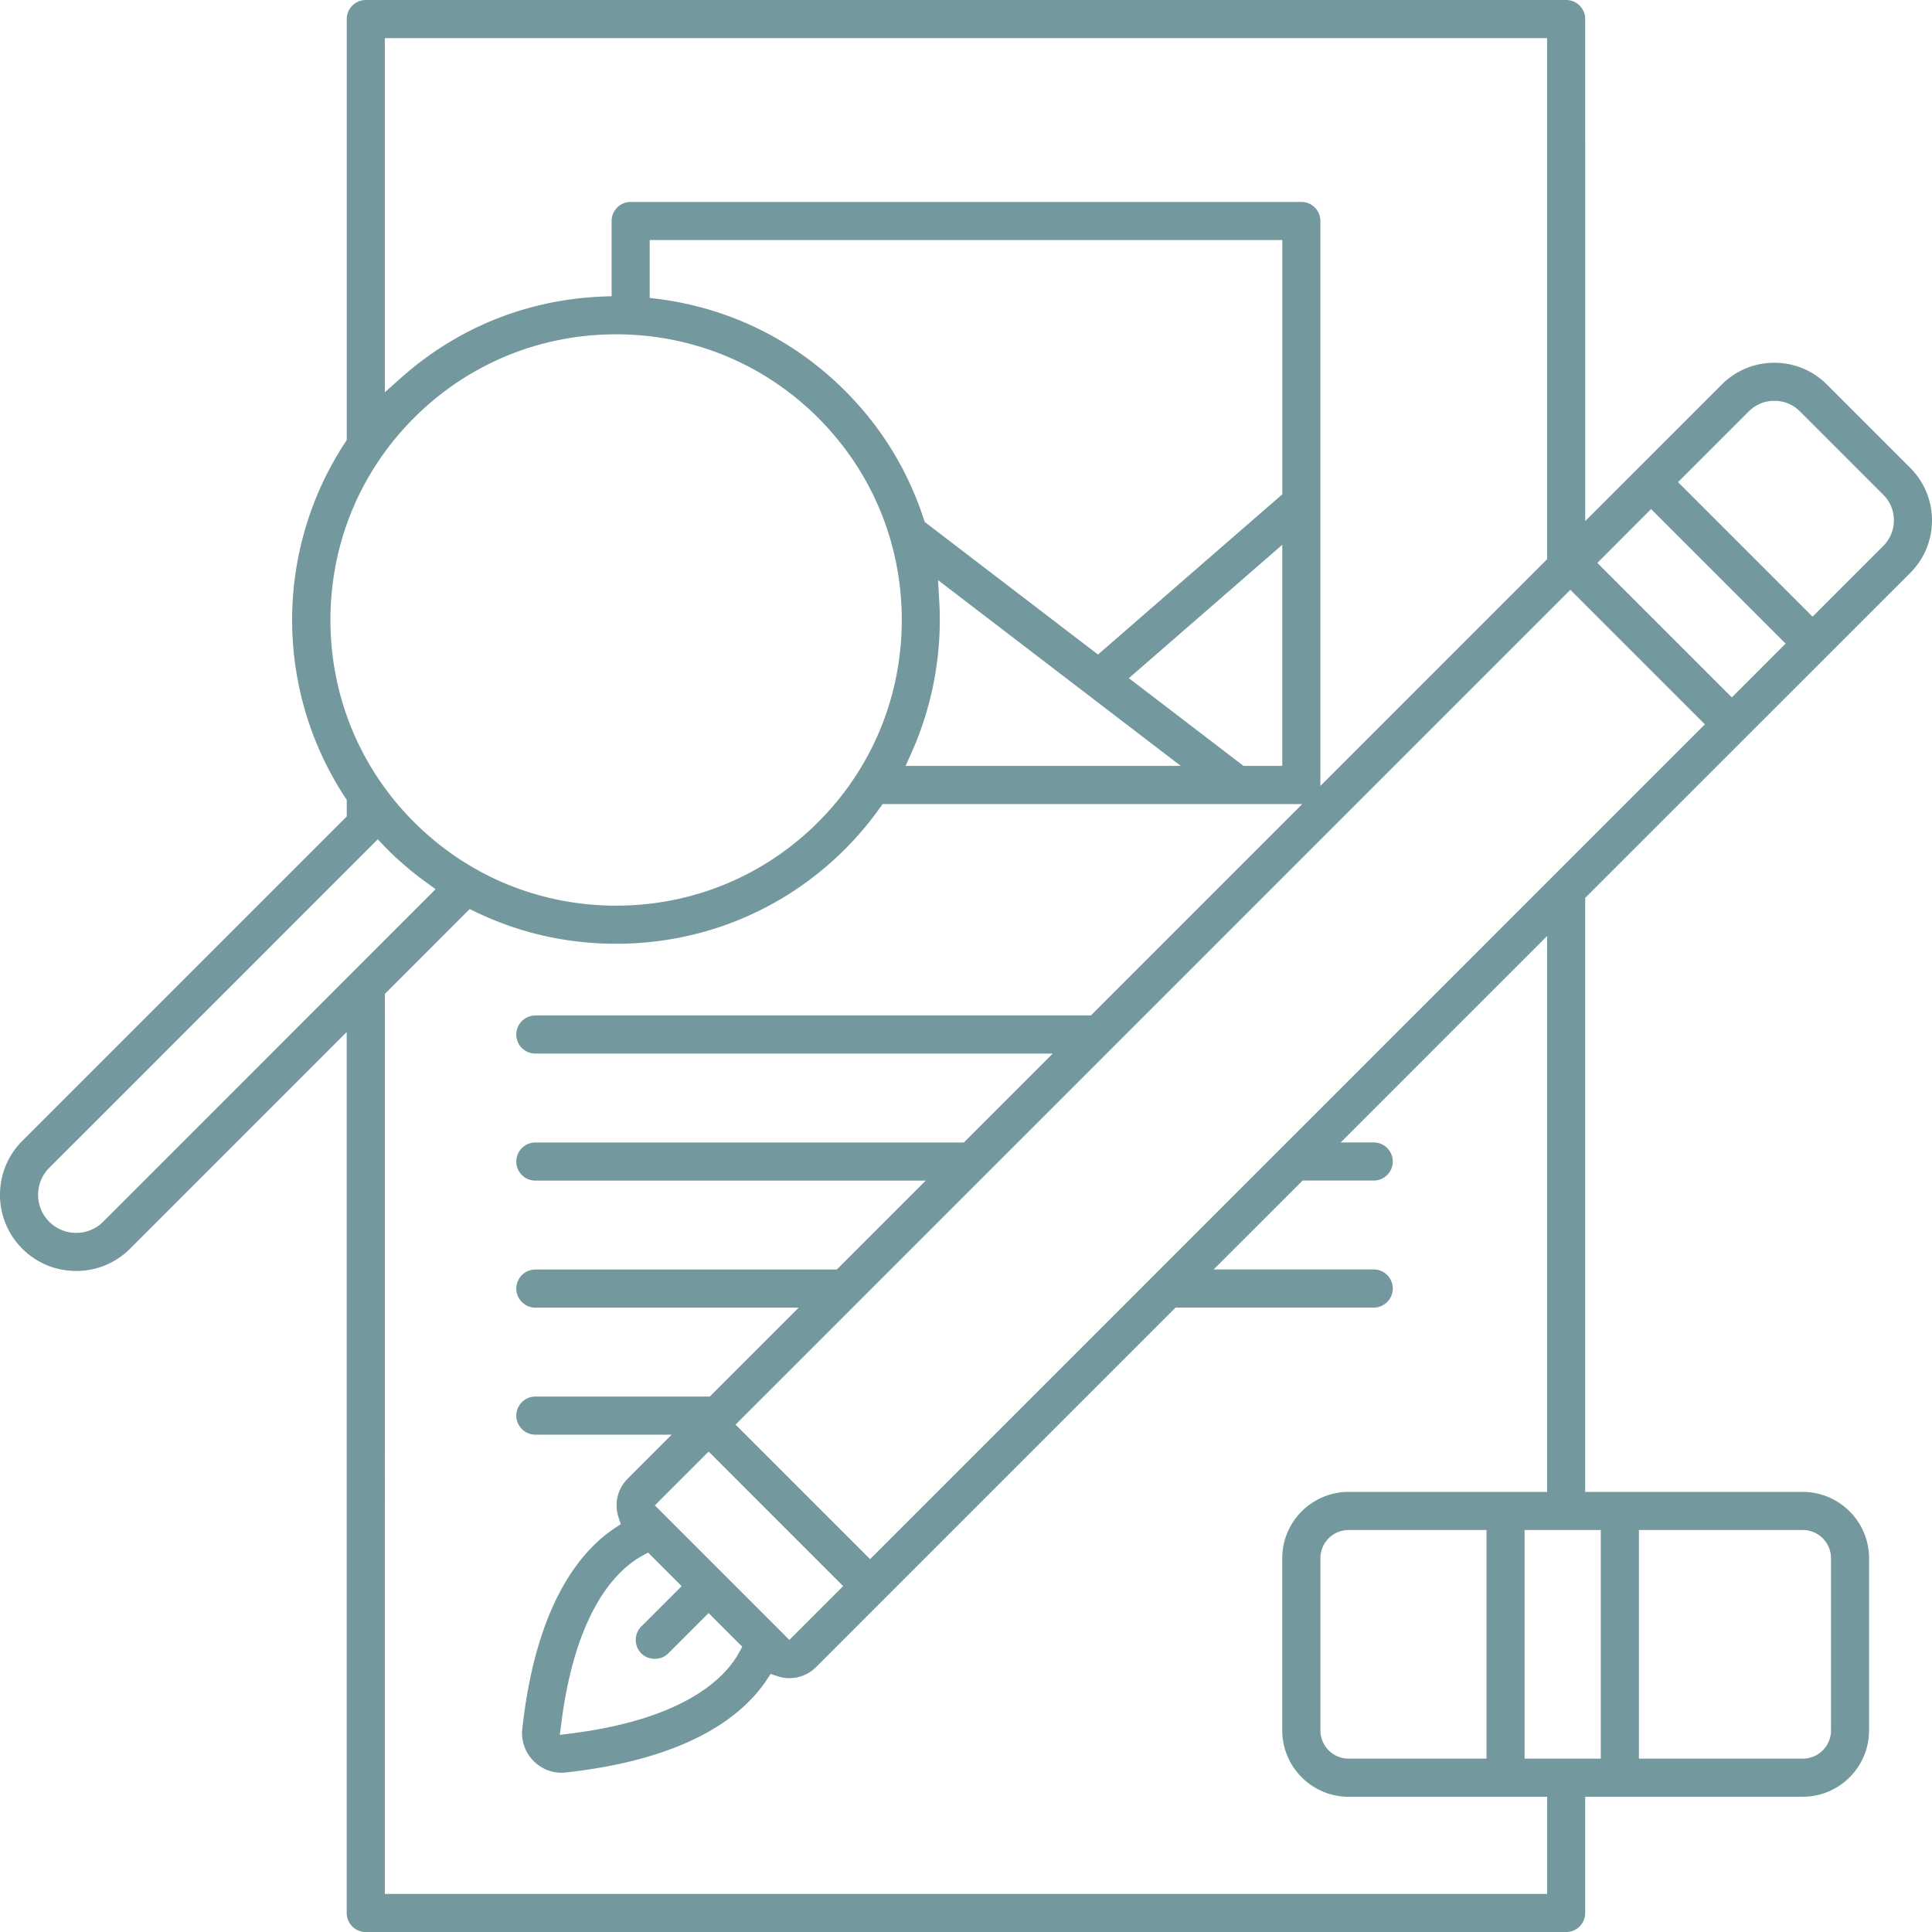 <svg viewBox="0 0 76.998 77" xmlns="http://www.w3.org/2000/svg"><path d="m76.132 22.832c.558-.559.865-1.302.865-2.092s-.307-1.534-.865-2.092l-3.325-3.325c-.557-.558-1.3-.865-2.092-.865s-1.534.307-2.093.865l-5.444 5.444-.001-20.008c0-.418-.341-.759-.759-.759h-47.84c-.418 0-.759.341-.759.759v16.778l-.062.095c-2.819 4.299-2.819 9.855 0 14.153l.062.095v.659l-12.932 12.932c-1.183 1.183-1.183 3.109 0 4.294.573.573 1.336.888 2.149.888s1.575-.315 2.148-.888l8.634-8.635v35.11c0 .419.341.76.759.76h47.84c.418 0 .759-.341.759-.76v-4.632h8.67c1.458 0 2.644-1.186 2.644-2.644v-6.861c0-1.458-1.186-2.644-2.644-2.644h-8.67v-23.673zm-10.815 47.257v-9.112h6.532c.62 0 1.125.505 1.125 1.126v6.861c0 .62-.505 1.125-1.125 1.125zm1.56-50.874 2.82-2.82c.271-.271.633-.421 1.018-.421s.748.149 1.018.421l3.325 3.325c.272.272.421.634.421 1.018s-.149.746-.421 1.018l-2.82 2.82zm-3.217 3.219 2.143-2.145 5.361 5.361-2.143 2.145zm.138 38.543v9.112h-3.038v-9.112zm-34.483-4.2 33.271-33.271 5.361 5.361-33.27 33.271zm21.788 5.326v6.861c0 1.458 1.186 2.644 2.644 2.644h7.911v3.873h-46.321l.001-35.87 3.38-3.381.243.116c1.748.841 3.631 1.267 5.593 1.267 3.452 0 6.694-1.341 9.128-3.776.499-.498.963-1.048 1.38-1.633l.114-.159h16.724l-8.425 8.426h-22.138c-.419 0-.76.341-.76.76s.341.759.76.759h20.619l-3.543 3.543h-17.076c-.419 0-.76.341-.76.76s.341.759.76.759h15.557l-3.543 3.543h-12.014c-.419 0-.76.341-.76.76s.341.759.76.759h10.496l-3.545 3.545h-6.951c-.419 0-.76.341-.76.759s.341.759.76.759h5.433l-1.758 1.758c-.402.402-.54.99-.362 1.534l.09.274-.24.16c-1.382.921-3.143 3.056-3.685 8.004-.052.473.114.939.453 1.279.3.3.694.464 1.109.464.056 0 .112-.003.171-.01 4.95-.541 7.086-2.303 8.005-3.685l.16-.241.275.09c.555.182 1.139.032 1.534-.362l14.329-14.33h7.898c.418 0 .759-.341.759-.759 0-.419-.341-.76-.759-.76h-6.379l3.544-3.543h2.835c.418 0 .759-.341.759-.759 0-.419-.341-.76-.759-.76h-1.317l8.227-8.227v22.154h-7.911c-1.458.001-2.645 1.187-2.645 2.645zm-13.671-38.155-.048-.828 9.675 7.405h-10.967l.239-.534c.842-1.884 1.223-3.974 1.101-6.043zm-.579-3.147-.037-.112c-.633-1.943-1.687-3.662-3.133-5.109-2.035-2.035-4.615-3.302-7.459-3.666l-.331-.042v-2.305h25.212v10.133l-7.346 6.386zm14.251.911v8.813h-1.544l-4.57-3.497zm-19.645 43.645-5.361-5.362 2.144-2.144 5.361 5.362zm-5.9-.536a.757.757 0 0 0 -.222.537c0 .202.079.393.222.537.288.288.786.288 1.074 0l1.608-1.608 1.341 1.341-.137.25c-.503.912-1.992 2.536-6.325 3.159h-.001c-.105.016-.211.03-.321.043l-.487.063.062-.487c.586-4.562 2.261-6.119 3.208-6.642l.249-.137 1.337 1.337zm26.305-56.773h-26.73c-.418 0-.759.341-.759.759v2.997l-.365.015c-3.016.124-5.795 1.248-8.04 3.251l-.633.564v-14.115h46.321v20.767l-9.036 9.037v-22.516c.001-.419-.34-.759-.758-.759zm-27.31 5.276c3.048 0 5.907 1.183 8.054 3.331 2.148 2.148 3.331 5.008 3.331 8.054s-1.183 5.906-3.331 8.054c-2.147 2.148-5.007 3.331-8.054 3.331s-5.906-1.183-8.054-3.331-3.331-5.008-3.331-8.054 1.183-5.906 3.331-8.054 5.008-3.331 8.054-3.331zm28.069 55.64v-6.861c0-.621.505-1.126 1.126-1.126h5.493v9.112h-5.493c-.621 0-1.126-.505-1.126-1.125zm-50.662-22.42 13.093-13.093.267.277s.09.095.104.109c.481.481 1.012.932 1.575 1.34l.361.261-13.25 13.253c-.288.287-.669.445-1.074.445-.406 0-.788-.158-1.075-.444a1.512 1.512 0 0 1 -.443-1.074c-.001-.407.157-.789.442-1.074z" fill="#73989d"/></svg>